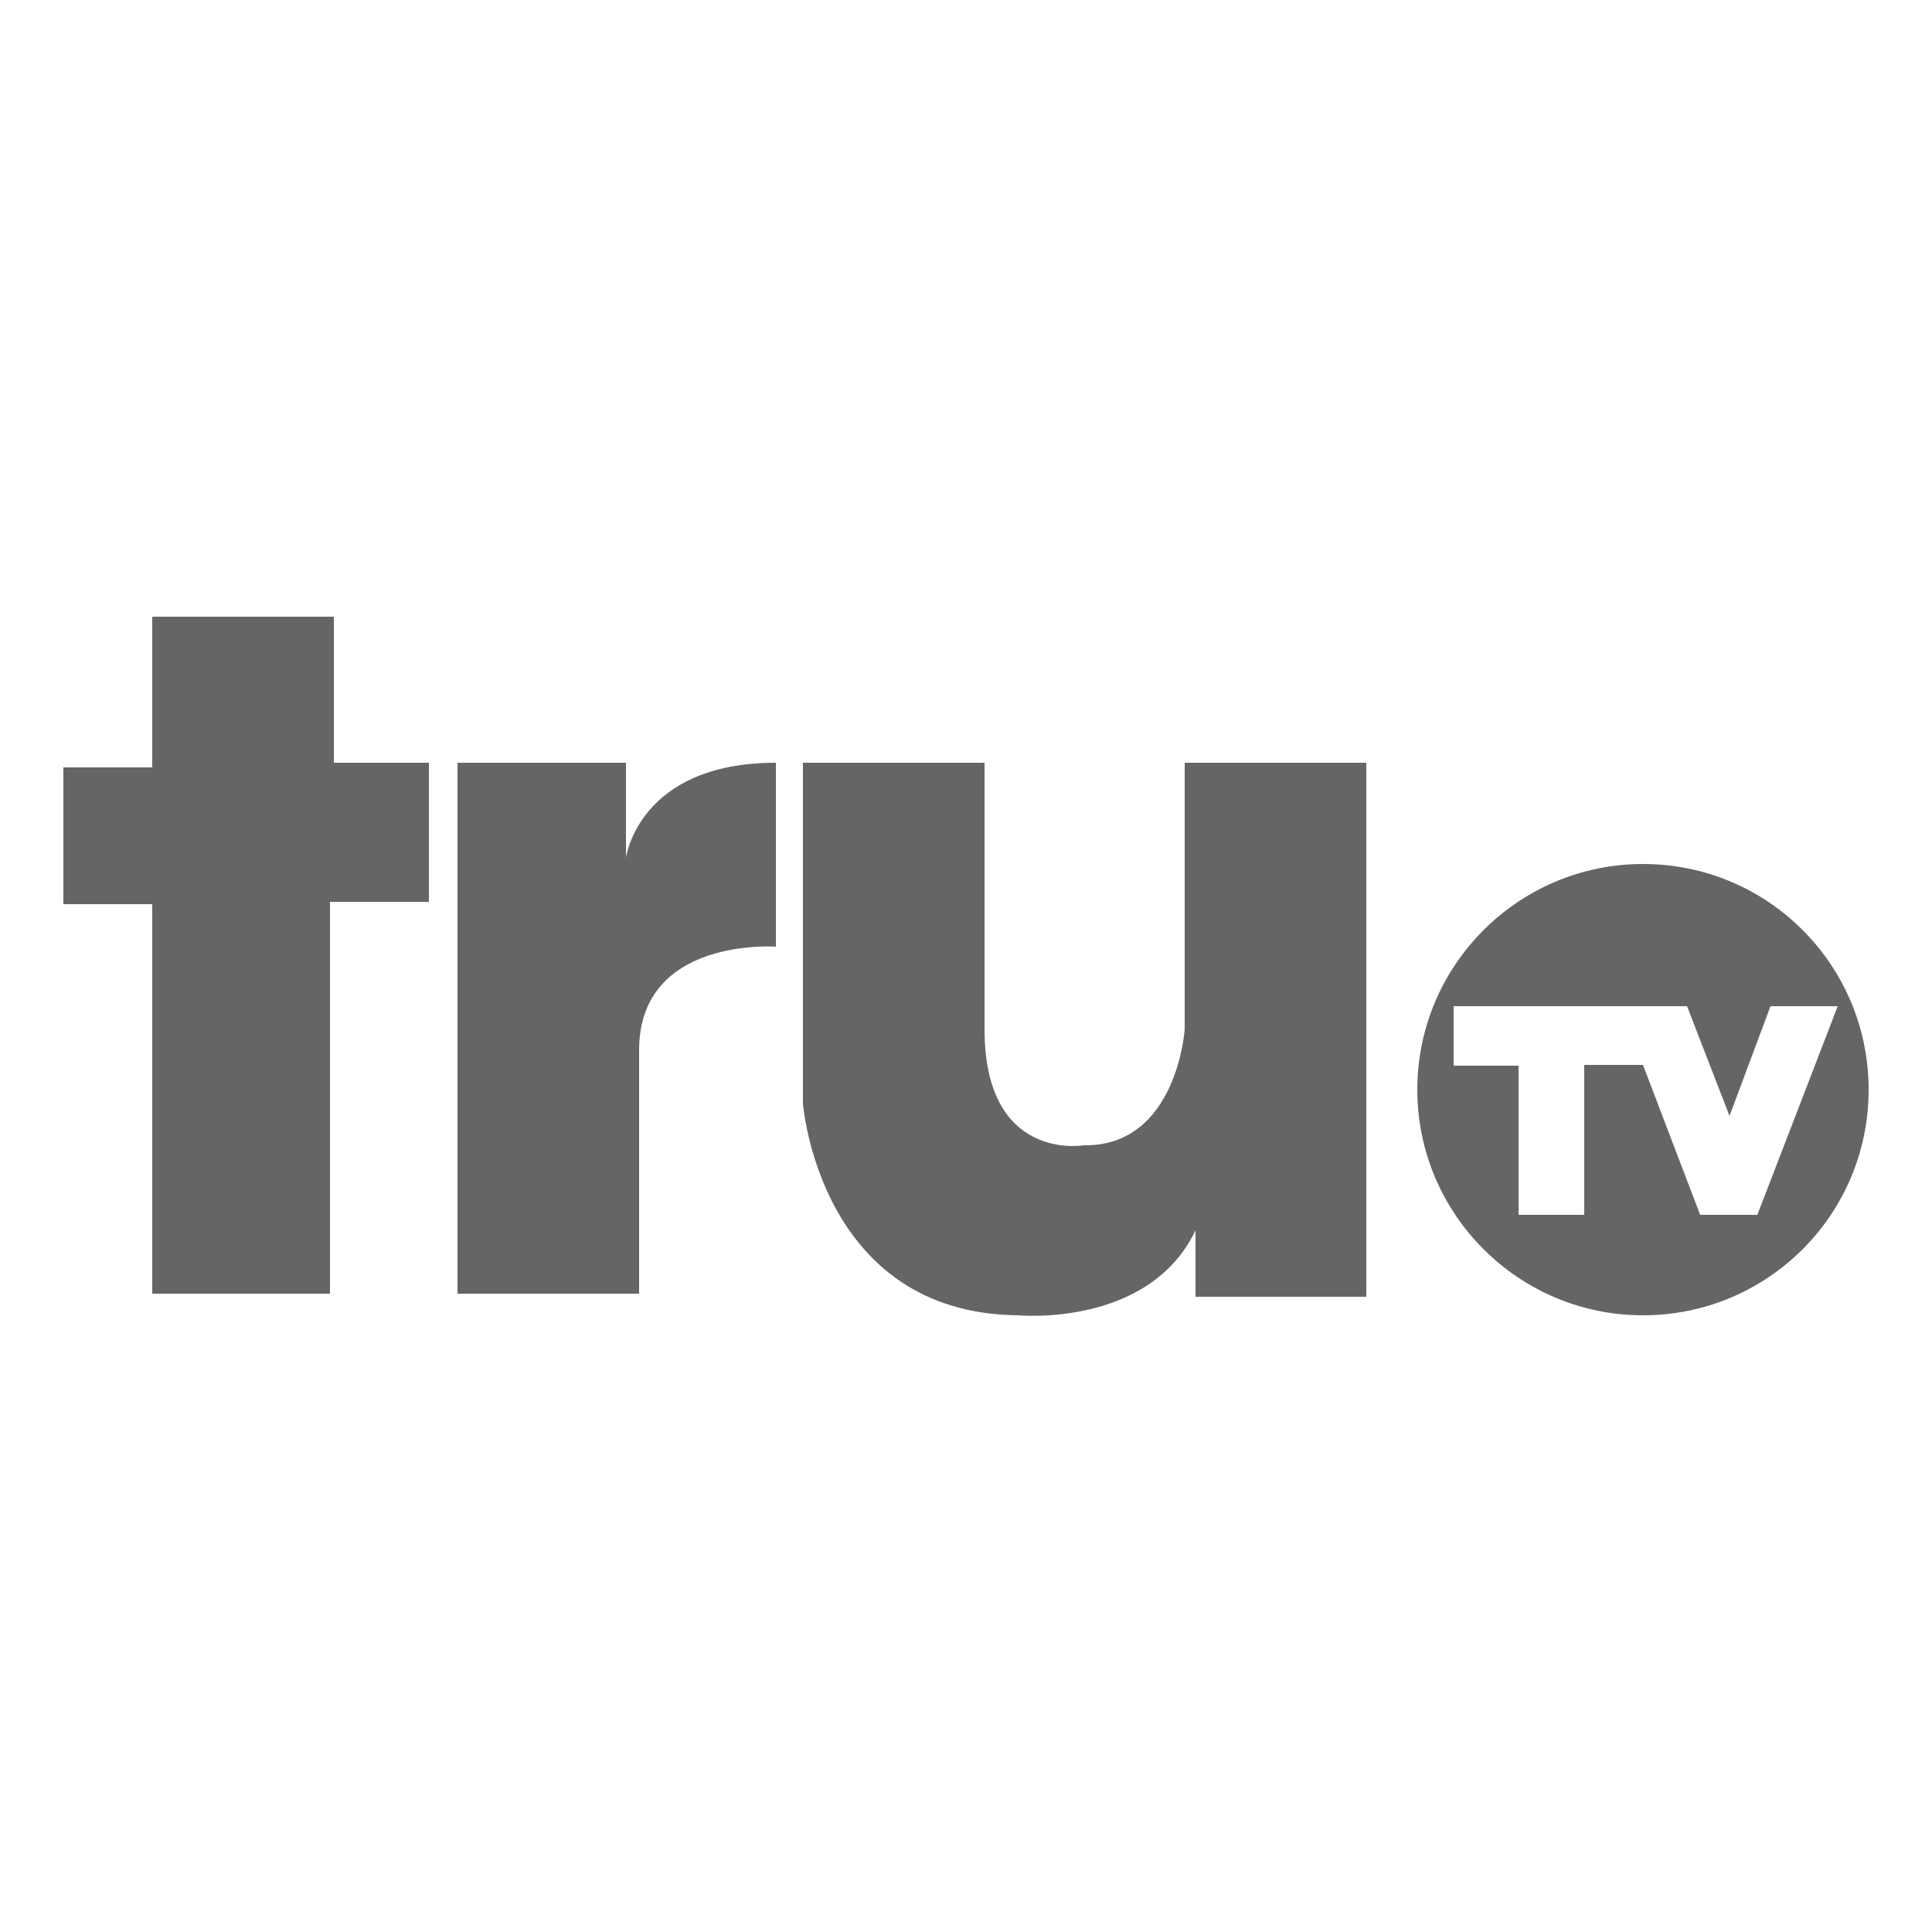 <?xml version="1.0" encoding="utf-8"?>
<!-- Generator: Adobe Illustrator 22.1.0, SVG Export Plug-In . SVG Version: 6.00 Build 0)  -->
<svg version="1.1" id="Capa_1" xmlns="http://www.w3.org/2000/svg" xmlns:xlink="http://www.w3.org/1999/xlink" x="0px" y="0px"
	 viewBox="0 0 250 250" enable-background="new 0 0 250 250" xml:space="preserve">
<g>
	<path fill="#666565" d="M212.6,111.8c-16.1,0-29.2,13.1-29.2,29.2c0,16.1,13.1,29.2,29.2,29.2c16.1,0,29.2-13,29.2-29.2
		C241.8,124.9,228.8,111.8,212.6,111.8 M227.4,157.2h-7.4l-7.4-19.4H205v19.4h-8.5v-19.3h-8.4v-0.3v-7.4h30.2l5.5,14.2l5.3-14.2h8.7
		L227.4,157.2z"/>
	<path fill="#666565" d="M154.7,167.8h22.1V98.7h-23.5v34.5c0,0-1,15.2-13.1,15c0,0-12.8,2.2-12.8-15V98.7h-23.5v44.1
		c0,0,2.1,27.2,27.9,27.4c0,0,16.9,1.6,22.9-11L154.7,167.8z"/>
	<path fill="#666565" d="M59.2,98.7H81V111c0,0,1.6-12.3,19.4-12.3v23.8c0,0-17.7-1.3-17.7,13.4v31.5H59.2V98.7z"/>
	<polygon fill="#666565" points="19.7,98.7 19.7,79.8 43.2,79.8 43.2,98.7 55.5,98.7 55.5,116.7 42.7,116.7 42.7,167.4 19.7,167.4 
		19.7,117 8.2,117 8.2,99.3 19.7,99.3 	"/>
</g>
</svg>
